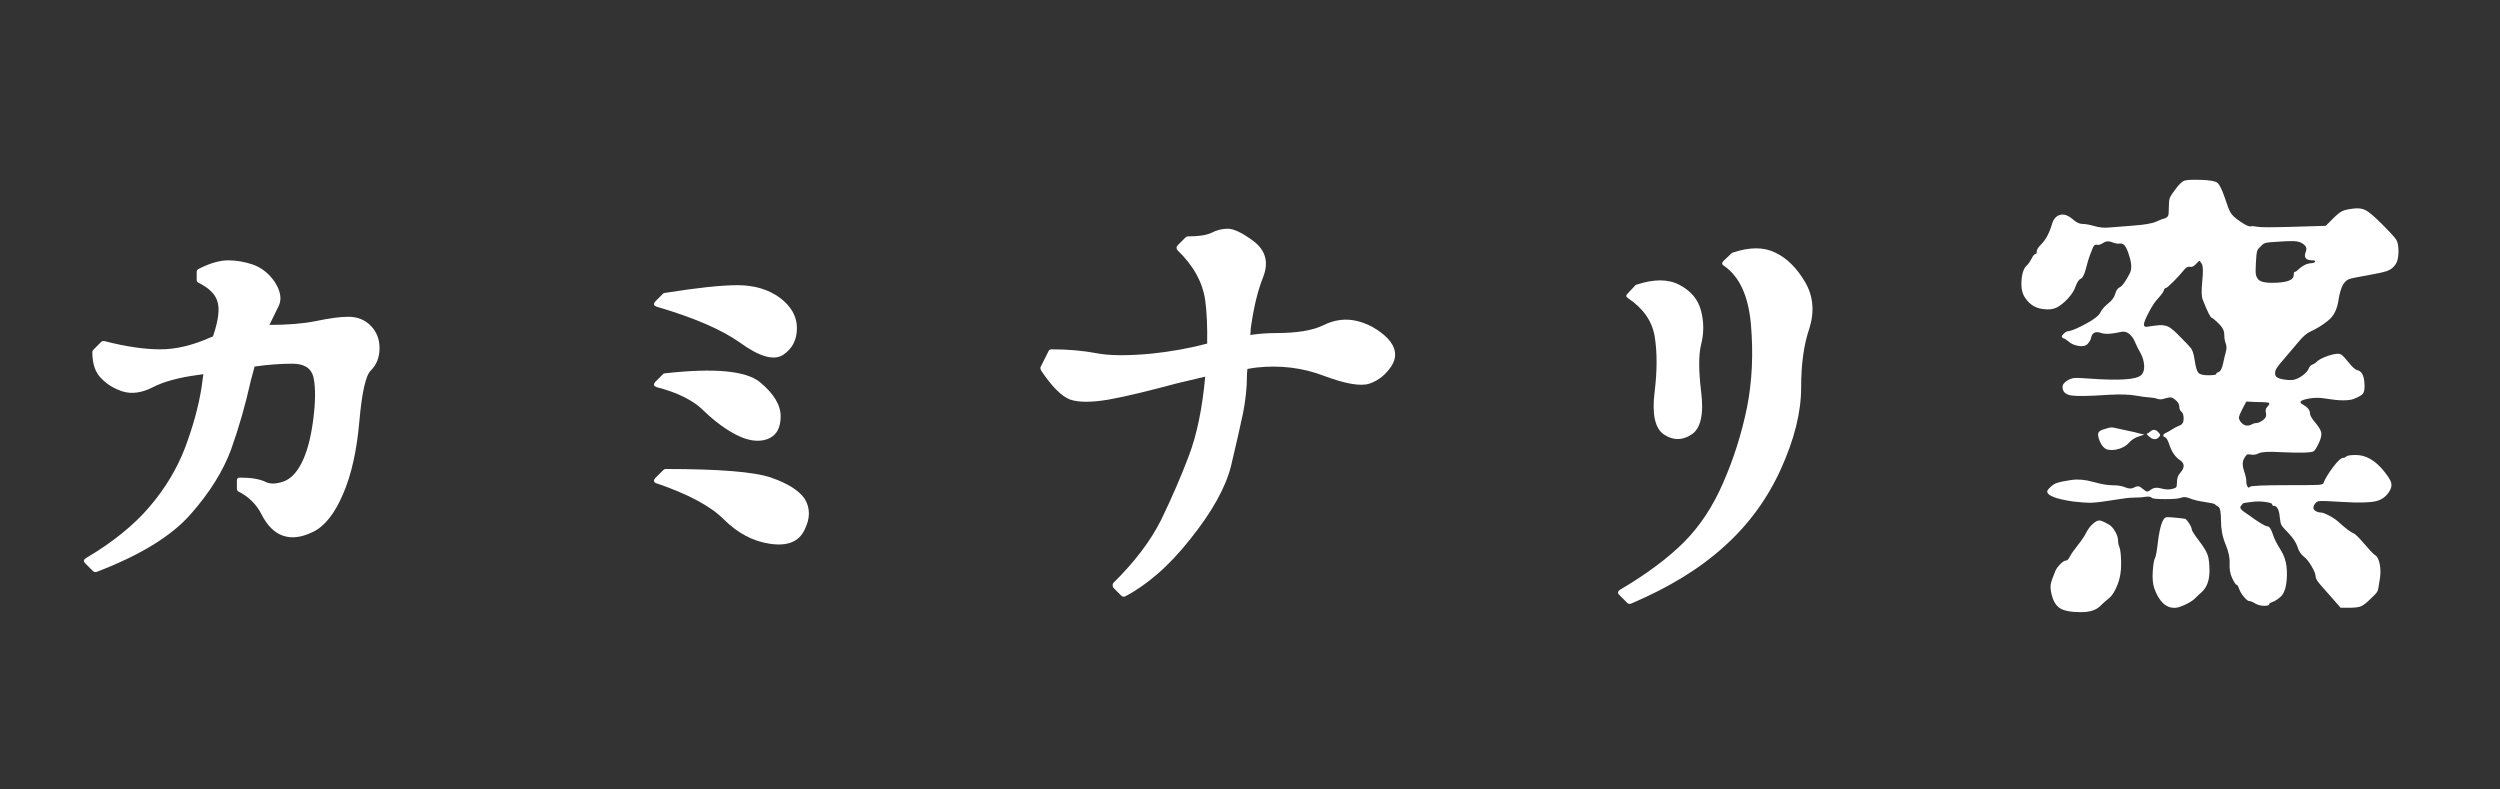 <?xml version="1.0" encoding="utf-8"?>
<!-- Generator: Adobe Illustrator 25.4.1, SVG Export Plug-In . SVG Version: 6.00 Build 0)  -->
<svg version="1.1" id="レイヤー_1" xmlns="http://www.w3.org/2000/svg" xmlns:xlink="http://www.w3.org/1999/xlink" x="0px"
	 y="0px" viewBox="0 0 900 284.09" style="enable-background:new 0 0 900 284.09;" xml:space="preserve">
<rect x="0" y="0" width="900" height="284.09" fill="#333333" stroke="none"/>
<style type="text/css">
	.st0{fill:#FFFFFF;}
</style>
<g>
	<path class="st0" d="M33.59,125.93l2.93-2.93c0.34-0.23,0.75-0.29,1.21-0.17c7.58,1.95,14.24,2.93,19.99,2.93
		c5.63,0,11.66-1.44,18.09-4.31l0.86-0.34l0.17-0.52c1.84-5.51,2.3-9.59,1.38-12.23c-0.8-2.53-3.04-4.71-6.72-6.55
		c-0.46-0.23-0.69-0.57-0.69-1.03v-2.93c0-0.46,0.23-0.8,0.69-1.03c4.02-2.07,7.58-3.1,10.68-3.1c2.87,0,5.86,0.52,8.96,1.55
		c3.1,1.15,5.69,3.22,7.75,6.2c2.07,3.22,2.58,6.03,1.55,8.44c-0.8,1.61-1.95,3.96-3.45,7.06c6.55,0,12.12-0.46,16.72-1.38
		c4.82-1.03,8.73-1.55,11.72-1.55c3.22,0,5.89,1.06,8.01,3.19c2.12,2.13,3.19,4.83,3.19,8.1c0,3.27-1.03,5.94-3.1,8.01
		c-1.84,1.72-3.22,7.75-4.14,18.09c-0.92,10.68-2.87,19.47-5.86,26.36c-2.99,7.01-6.55,11.55-10.68,13.61
		c-4.14,2.07-7.78,2.56-10.94,1.47s-5.77-3.71-7.84-7.84c-1.84-3.56-4.6-6.26-8.27-8.1c-0.34-0.23-0.52-0.57-0.52-1.03v-2.93
		c0-0.69,0.34-1.03,1.03-1.03c4.14,0,7.24,0.52,9.3,1.55c1.61,0.81,3.7,0.77,6.29-0.09c2.58-0.86,4.8-3.07,6.63-6.63
		c1.95-3.79,3.36-8.99,4.22-15.6c0.86-6.6,0.89-11.74,0.09-15.42c-0.81-3.21-3.33-4.82-7.58-4.82s-8.79,0.34-13.61,1.03
		c-0.46,1.61-0.92,3.33-1.38,5.17c-1.95,8.73-4.31,16.95-7.06,24.64c-2.87,7.81-7.75,15.62-14.65,23.43
		c-6.89,7.82-18.15,14.71-33.77,20.68c-0.46,0.11-0.86,0.06-1.21-0.17l-2.93-2.93c-0.69-0.69-0.58-1.32,0.34-1.89
		c9.53-5.63,17.15-11.77,22.83-18.44c5.69-6.66,9.96-13.79,12.84-21.37c2.87-7.7,4.82-14.82,5.86-21.37c0.23-1.72,0.46-3.39,0.69-5
		c-0.8,0.11-1.61,0.23-2.41,0.34c-6.66,0.92-11.89,2.36-15.68,4.31c-4.02,2.07-7.7,2.59-11.03,1.55c-3.1-1.03-5.63-2.58-7.58-4.65
		c-2.18-2.07-3.27-5.23-3.27-9.48C33.25,126.45,33.36,126.17,33.59,125.93z"/>
	<path class="st0" d="M235.89,108.53l2.93-2.93c0.23-0.11,0.46-0.17,0.69-0.17c11.49-1.84,20.16-2.76,26.02-2.76
		c5.97,0,11.03,1.49,15.16,4.48c4.14,3.1,6.2,6.75,6.2,10.94s-1.61,7.38-4.82,9.56c-3.33,2.3-8.56,0.86-15.68-4.31
		c-6.66-4.71-16.66-9.02-29.98-12.92l-0.69-0.35l-0.17-0.17C235.32,109.57,235.43,109.11,235.89,108.53z M235.89,137.48l2.93-2.93
		c0.23-0.11,0.46-0.17,0.69-0.17c17.58-1.95,28.89-0.92,33.95,3.1c5.05,4.13,7.58,8.27,7.58,12.41c0,4.37-1.67,7.12-5,8.27
		c-3.1,1.03-6.72,0.52-10.86-1.55c-4.02-2.07-7.99-5-11.89-8.79c-3.68-3.67-9.3-6.49-16.89-8.44l-0.69-0.34l-0.17-0.17
		C235.32,138.52,235.43,138.06,235.89,137.48z M235.89,172.12l2.93-2.93c0.23-0.23,0.52-0.35,0.86-0.35c19.3,0,31.93,1.03,37.91,3.1
		c5.97,2.07,9.99,4.6,12.06,7.58c2.07,3.33,2.07,7.07,0,11.2c-2.07,4.37-6.32,6.03-12.75,5c-5.97-0.92-11.43-3.85-16.37-8.79
		c-4.71-4.71-12.75-9.02-24.12-12.92h-0.17l-0.52-0.34l-0.17-0.17C235.32,173.04,235.43,172.58,235.89,172.12z"/>
	<path class="st0" d="M374.61,132.14l2.93-5.86c0.23-0.35,0.57-0.52,1.03-0.52c5.86,0,11.2,0.46,16.03,1.38
		c4.71,0.92,11.37,0.98,19.99,0.17c7.35-0.8,14.01-2.01,19.99-3.62c0.11-6.09-0.12-11.26-0.69-15.51
		c-0.92-6.55-4.25-12.58-9.99-18.09c-0.46-0.57-0.46-1.15,0-1.72l2.93-2.93c0.23-0.23,0.52-0.34,0.86-0.34
		c3.68,0,6.43-0.4,8.27-1.21c1.95-1.03,3.96-1.55,6.03-1.55c2.18,0,5.28,1.49,9.3,4.48c4.37,3.33,5.51,7.64,3.45,12.92
		c-1.95,4.83-3.45,11.03-4.48,18.61c0,0.69-0.06,1.44-0.17,2.24c3.1-0.46,6.2-0.69,9.3-0.69c7.47,0,13.1-0.92,16.89-2.76
		c4.13-2.07,8.27-2.59,12.41-1.55c4.02,1.03,7.58,3.05,10.68,6.03c3.21,3.33,3.73,6.72,1.55,10.17c-2.07,3.1-4.68,5.2-7.84,6.29
		s-8.7,0.14-16.63-2.84c-7.58-2.87-15.62-3.85-24.12-2.93c-0.92,0.11-2.01,0.29-3.27,0.52c-0.11,1.03-0.17,1.95-0.17,2.76
		c0,3.91-0.46,8.27-1.38,13.1c-1.03,4.83-2.47,11.14-4.31,18.96c-1.95,7.81-6.84,16.6-14.65,26.36c-3.91,4.94-7.81,9.1-11.72,12.49
		s-7.81,6.12-11.72,8.18c-0.46,0.23-0.92,0.17-1.38-0.17l-2.93-2.93c-0.34-0.57-0.34-1.15,0-1.72c7.69-7.58,13.44-15.16,17.23-22.75
		c3.79-7.81,7.12-15.51,9.99-23.09s4.82-17.06,5.86-28.43c-3.45,0.81-6.84,1.61-10.17,2.41c-10.68,2.87-18.9,4.83-24.64,5.86
		c-6.09,1.03-10.68,1.03-13.78,0c-3.1-1.15-6.61-4.65-10.51-10.51C374.55,132.89,374.49,132.48,374.61,132.14z"/>
	<path class="st0" d="M620.5,93.88l2.93-2.76c0.11-0.11,0.23-0.17,0.34-0.17c6.09-2.07,11.2-2.07,15.34,0
		c4.14,1.95,7.69,5.46,10.68,10.51c2.99,5.06,3.5,10.68,1.55,16.89c-1.95,5.63-2.93,12.7-2.93,21.2c0,8.85-2.44,18.64-7.32,29.38
		s-11.69,20.02-20.42,27.83c-8.73,7.93-19.88,14.76-33.43,20.51c-0.46,0.23-0.92,0.17-1.38-0.17l-2.93-2.93
		c-0.69-0.69-0.58-1.32,0.34-1.9c9.53-5.63,17.17-11.31,22.92-17.06c5.74-5.74,10.45-12.86,14.13-21.37
		c3.79-8.62,6.66-17.69,8.62-27.23c1.84-9.42,2.3-19.41,1.38-29.98c-0.92-10.22-4.19-17.23-9.82-21.02
		C619.81,95.15,619.81,94.57,620.5,93.88z M585.86,105.77l2.76-2.93c0.11-0.23,0.29-0.35,0.52-0.35c6.2-2.07,11.31-2.07,15.33,0
		c4.25,2.18,6.89,5.34,7.93,9.48c1.03,4.02,1.03,8.04,0,12.06c-0.92,3.68-0.92,9.3,0,16.89c1.03,8.16-0.12,13.33-3.45,15.51
		s-6.63,2.18-9.91,0c-3.27-2.18-4.39-7.35-3.36-15.51c0.92-7.58,0.92-14.19,0-19.82c-0.92-5.51-4.14-10.11-9.65-13.79
		C585.35,106.87,585.29,106.35,585.86,105.77z"/>
	<path class="st0" d="M786.44,65.02c0.92-0.29,2.99-0.37,6.2-0.26c2.99,0.11,4.85,0.46,5.6,1.03c0.75,0.58,1.64,2.36,2.67,5.34
		c0.92,2.87,1.61,4.65,2.07,5.34c0.46,0.92,1.66,2.04,3.62,3.36c1.95,1.32,3.21,1.87,3.79,1.64c0.34-0.11,1.09-0.06,2.24,0.17
		c1.15,0.23,5.57,0.23,13.27,0l11.37-0.34l2.59-2.59c1.38-1.38,2.47-2.27,3.27-2.67c0.8-0.4,2.18-0.72,4.14-0.95
		c1.72-0.23,3.19-0.03,4.39,0.6c1.21,0.63,3.13,2.27,5.77,4.91c2.99,2.99,4.74,4.91,5.26,5.77c0.52,0.86,0.77,2.27,0.77,4.22
		c0,2.3-0.46,3.96-1.38,5c-0.69,0.92-1.61,1.58-2.76,1.98s-3.33,0.89-6.55,1.46c-4.02,0.69-6.41,1.18-7.15,1.47
		c-0.75,0.29-1.47,0.95-2.15,1.98c-0.69,1.38-1.21,3.1-1.55,5.17c-0.46,3.56-1.72,6.15-3.79,7.75c-1.95,1.61-4.19,2.99-6.72,4.14
		c-1.15,0.58-2.41,1.7-3.79,3.36c-1.38,1.67-3.16,3.76-5.34,6.29c-1.72,1.95-2.73,3.27-3.01,3.96c-0.29,0.69-0.32,1.38-0.09,2.07
		c0.23,0.58,1.03,1.01,2.41,1.29c1.38,0.29,2.7,0.37,3.96,0.26c1.15-0.23,2.3-0.78,3.45-1.64s1.9-1.75,2.24-2.67
		c0.23-0.57,0.63-0.98,1.21-1.21c0.57-0.23,0.97-0.46,1.21-0.69c0.8-0.92,2.33-1.75,4.57-2.5s3.76-0.89,4.57-0.43
		c0.57,0.35,1.52,1.35,2.84,3.01c1.32,1.67,2.38,2.56,3.19,2.67c1.61,0.46,2.41,2.41,2.41,5.86c0,1.26-0.23,2.15-0.69,2.67
		s-1.55,1.12-3.27,1.81c-1.95,0.69-5.34,0.63-10.17-0.17c-1.84-0.35-3.79-0.35-5.86,0c-3.22,0.58-3.91,1.32-2.07,2.24
		c1.61,0.92,2.41,1.95,2.41,3.1c0,0.69,0.57,1.72,1.72,3.1c1.38,1.61,2.15,2.87,2.33,3.79c0.17,0.92-0.09,2.13-0.78,3.62
		c-0.8,1.72-1.44,2.76-1.89,3.1c-0.69,0.57-4.77,0.69-12.24,0.34c-4.02-0.23-6.55-0.09-7.58,0.43c-1.03,0.52-2.01,0.66-2.93,0.43
		c-0.69-0.11-1.15-0.09-1.38,0.09c-0.23,0.17-0.58,0.66-1.03,1.47c-0.57,1.15-0.57,2.56,0,4.22c0.57,1.67,0.86,2.93,0.86,3.79
		s0.14,1.52,0.43,1.98c0.29,0.46,0.57,0.49,0.86,0.09c0.29-0.4,4.74-0.6,13.36-0.6c5.86,0,9.48-0.03,10.85-0.09
		c1.38-0.06,2.13-0.26,2.24-0.6c0.69-1.72,1.87-3.67,3.53-5.86c1.66-2.18,2.84-3.27,3.53-3.27c0.46,0,0.86-0.17,1.21-0.52
		c0.35-0.34,1.49-0.52,3.45-0.52c3.56,0,6.89,1.89,9.99,5.69c1.49,1.84,2.38,3.22,2.67,4.14s0.14,1.89-0.43,2.93
		c-1.15,2.07-2.84,3.36-5.08,3.88s-6.23,0.6-11.98,0.26c-5.06-0.34-7.93-0.43-8.61-0.26c-0.69,0.17-1.24,0.66-1.64,1.47
		c-0.4,0.8-0.29,1.44,0.35,1.89c0.63,0.46,1.29,0.69,1.98,0.69s1.78,0.4,3.27,1.21c1.49,0.8,2.64,1.61,3.45,2.41
		c2.3,2.07,3.96,3.33,5,3.79c0.69,0.23,2.01,1.49,3.96,3.79c1.95,2.3,3.27,3.68,3.96,4.14c0.8,0.46,1.38,1.61,1.72,3.45
		c0.35,1.84,0.29,3.91-0.17,6.2c-0.23,1.84-0.49,3.02-0.77,3.53c-0.29,0.52-1.06,1.35-2.33,2.5c-1.49,1.49-2.67,2.41-3.53,2.76
		c-0.86,0.35-2.27,0.52-4.22,0.52h-3.1l-2.41-2.76c-1.61-1.84-3.1-3.53-4.48-5.08s-2.07-2.61-2.07-3.19c0-0.92-0.49-2.21-1.47-3.88
		s-1.92-2.84-2.84-3.53c-1.03-0.8-1.78-1.95-2.24-3.45c-0.46-1.49-1.55-3.16-3.27-5c-1.38-1.38-2.21-2.33-2.5-2.84
		c-0.29-0.52-0.49-1.41-0.6-2.67c-0.23-2.87-0.98-4.31-2.24-4.31c-0.34,0-0.52-0.17-0.52-0.52c0-0.34-0.83-0.63-2.5-0.86
		s-3.3-0.23-4.91,0c-1.95,0.23-2.99,0.4-3.1,0.52c-0.12,0.11-0.35,0.4-0.69,0.86c-0.35,0.34-0.35,0.75,0,1.21
		c0.34,0.46,1.32,1.21,2.93,2.24c3.45,2.53,5.63,3.85,6.55,3.96c0.69,0,1.32,0.89,1.9,2.67c0.57,1.78,1.49,3.65,2.76,5.6
		c1.26,1.95,2.01,4.05,2.24,6.29c0.23,2.24,0.17,4.39-0.17,6.46c-0.34,2.07-1.06,3.56-2.15,4.48c-1.1,0.92-2.01,1.49-2.76,1.72
		s-1.12,0.46-1.12,0.69c0,0.46-0.58,0.69-1.72,0.69c-1.15,0-2.18-0.23-3.1-0.69c-1.15-0.69-1.95-1.03-2.41-1.03
		c-0.46,0-1.09-0.49-1.9-1.47s-1.38-1.92-1.72-2.84c-0.35-1.03-0.66-1.55-0.95-1.55s-0.8-0.78-1.55-2.33s-1.06-3.33-0.95-5.34
		s-0.37-4.31-1.46-6.89c-1.09-2.59-1.64-5.4-1.64-8.44c0-3.04-0.32-4.74-0.95-5.08s-1.03-0.63-1.21-0.86
		c-0.17-0.23-1.41-0.52-3.71-0.86c-2.3-0.34-4.08-0.77-5.34-1.29c-1.27-0.52-2.3-0.6-3.1-0.26c-0.8,0.35-2.73,0.52-5.77,0.52
		c-3.05,0-4.68-0.17-4.91-0.52c-0.23-0.34-0.92-0.46-2.07-0.34c-1.26,0.23-2.99,0.34-5.17,0.34c-0.69,0-2.13,0.17-4.31,0.52
		c-4.94,0.8-8.24,1.23-9.91,1.29s-3.94-0.09-6.81-0.43c-6.2-0.92-9.3-2.13-9.3-3.62c0-0.34,0.4-0.89,1.21-1.64
		c0.8-0.75,1.61-1.23,2.41-1.46c1.03-0.35,2.73-0.69,5.08-1.03c2.35-0.35,4.97-0.11,7.84,0.69c2.87,0.81,5.23,1.21,7.06,1.21
		c1.84,0,3.36,0.26,4.57,0.78s2.27,0.52,3.19,0s1.66-0.54,2.24-0.09c1.15,0.92,1.87,1.44,2.15,1.55c0.29,0.12,0.83-0.11,1.64-0.69
		c0.92-0.69,2.09-0.83,3.53-0.43c1.43,0.4,2.73,0.49,3.88,0.26c0.92-0.23,1.47-0.46,1.64-0.69c0.17-0.23,0.26-0.8,0.26-1.72
		c0-1.49,0.4-2.64,1.21-3.45c1.61-1.84,1.61-3.33,0-4.48c-1.84-1.15-3.22-3.21-4.14-6.2c-0.46-1.26-0.92-1.98-1.38-2.15
		s-0.66-0.4-0.6-0.69c0.06-0.29,0.31-0.54,0.77-0.78c0.57-0.23,1.35-0.66,2.33-1.29c0.98-0.63,1.92-1.12,2.84-1.47
		c0.92-0.34,1.38-1.15,1.38-2.41c0-1.26-0.26-2.09-0.77-2.5c-0.52-0.4-0.78-1.03-0.78-1.89s-0.52-1.69-1.55-2.5
		c-0.57-0.46-1.03-0.72-1.38-0.77c-0.34-0.06-0.98,0.03-1.89,0.26c-1.27,0.46-2.27,0.55-3.02,0.26c-0.75-0.29-1.69-0.46-2.84-0.52
		s-2.87-0.29-5.17-0.69c-2.3-0.4-5.51-0.49-9.65-0.26c-6.78,0.46-11.2,0.55-13.27,0.26c-2.07-0.29-3.16-1.23-3.27-2.84
		c-0.11-0.92,0.46-1.78,1.72-2.58c0.8-0.46,1.58-0.75,2.33-0.86s2.56-0.06,5.43,0.17c10.8,0.8,17.06,0.4,18.78-1.21
		c0.8-0.69,1.18-1.81,1.12-3.36s-0.49-3.07-1.29-4.57c-0.81-1.38-1.47-2.7-1.98-3.96c-0.52-1.26-1.24-2.27-2.15-3.02
		c-0.92-0.75-2.01-0.95-3.27-0.6c-2.99,0.69-5.23,0.8-6.72,0.34c-1.95-0.69-3.16-0.23-3.62,1.38c-0.12,0.81-0.52,1.61-1.21,2.41
		c-0.69,0.81-1.78,1.09-3.27,0.86c-1.49-0.23-2.67-0.72-3.53-1.46c-0.86-0.75-1.52-1.18-1.98-1.29c-0.92-0.35-0.81-0.97,0.34-1.9
		c0.46-0.46,0.98-0.69,1.55-0.69c1.26-0.23,3.33-1.12,6.2-2.67c2.87-1.55,4.59-2.9,5.17-4.05c0.57-1.15,1.52-2.24,2.84-3.27
		s2.15-2.18,2.5-3.45c0.35-1.26,0.92-2.07,1.72-2.41c0.8-0.34,1.95-1.95,3.45-4.82c0.8-1.38,0.8-3.39,0-6.03
		c-0.58-1.95-1.12-3.27-1.64-3.96s-1.12-0.97-1.81-0.86c-0.81,0.12-1.78-0.06-2.93-0.52c-1.15-0.46-2.18-0.37-3.1,0.26
		c-0.92,0.63-1.7,0.86-2.33,0.69s-1.15,0.29-1.55,1.38c-0.4,1.09-0.75,1.98-1.03,2.67c-0.29,0.69-0.72,2.15-1.29,4.39
		c-0.58,2.24-1.21,3.51-1.89,3.79c-0.69,0.29-1.32,1.23-1.9,2.84c-0.46,1.38-1.38,2.81-2.76,4.31c-1.38,1.49-2.76,2.58-4.14,3.27
		c-1.27,0.58-2.76,0.75-4.48,0.52c-2.76-0.23-4.94-1.49-6.55-3.79c-1.03-1.38-1.55-3.04-1.55-5c0-3.56,0.69-5.91,2.07-7.06
		c0.57-0.57,1.12-1.38,1.64-2.41c0.52-1.03,0.95-1.55,1.29-1.55c0.35,0,0.52-0.31,0.52-0.95c0-0.63,0.52-1.47,1.55-2.5
		c1.72-1.72,3.04-4.19,3.96-7.41c0.57-1.84,1.55-2.93,2.93-3.27c1.38-0.35,2.87,0.17,4.48,1.55c1.26,1.15,2.44,1.72,3.53,1.72
		s2.53,0.26,4.31,0.77c1.78,0.52,3.53,0.69,5.25,0.52c1.72-0.17,4.62-0.4,8.7-0.69s6.86-0.77,8.36-1.46s2.59-1.09,3.27-1.21
		c0.46-0.23,0.77-0.52,0.95-0.86c0.17-0.35,0.26-1.26,0.26-2.76c0-1.61,0.09-2.73,0.26-3.36s0.77-1.64,1.81-3.01
		C784.31,66.49,785.52,65.31,786.44,65.02z M753.53,188.49c0.92-0.8,1.69-1.18,2.33-1.12c0.63,0.06,1.75,0.55,3.36,1.47
		c0.8,0.46,1.55,1.29,2.24,2.5s1.03,2.27,1.03,3.19c0,0.81,0.17,1.64,0.52,2.5c0.35,0.86,0.54,2.73,0.6,5.6
		c0.06,2.87-0.37,5.49-1.29,7.84c-0.92,2.35-1.95,3.99-3.1,4.91c-1.15,0.92-2.07,1.72-2.76,2.41c-1.49,1.72-3.91,2.59-7.24,2.59
		c-3.56,0-6.09-0.46-7.58-1.38s-2.53-2.64-3.1-5.17c-0.35-1.38-0.43-2.56-0.26-3.53c0.17-0.98,0.72-2.56,1.64-4.74
		c0.34-0.8,0.95-1.64,1.81-2.5s1.58-1.29,2.15-1.29c0.35,0,0.78-0.49,1.29-1.46c0.52-0.97,1.47-2.33,2.84-4.05
		c1.38-1.72,2.38-3.21,3.01-4.48C751.66,190.5,752.49,189.41,753.53,188.49z M758.01,154.37c1.26-0.46,2.21-0.6,2.84-0.43
		c0.63,0.17,2.1,0.49,4.39,0.95c2.3,0.46,4.02,0.86,5.17,1.21l1.55,0.35l-2.07,0.69c-1.38,0.46-2.53,1.21-3.45,2.24
		s-2.15,1.78-3.7,2.24s-2.96,0.52-4.22,0.17c-1.03-0.35-1.9-1.32-2.59-2.93c-0.57-1.38-0.75-2.38-0.52-3.01
		C755.65,155.2,756.51,154.71,758.01,154.37z M792.82,101.21c0.35-3.39,0.29-5.46-0.17-6.2c-0.46-0.75-0.75-1.12-0.86-1.12
		c-0.12,0-0.55,0.4-1.29,1.21c-0.75,0.81-1.47,1.12-2.15,0.95c-0.69-0.17-1.44,0.26-2.24,1.29c-0.92,1.15-2.15,2.5-3.7,4.05
		s-2.47,2.33-2.76,2.33c-0.29,0-0.52,0.29-0.69,0.86s-0.83,1.49-1.98,2.76c-1.03,1.03-2.15,2.7-3.36,5
		c-1.21,2.3-1.81,3.79-1.81,4.48s0.46,0.95,1.38,0.78s2.24-0.35,3.96-0.52c1.72-0.17,3.19,0.2,4.39,1.12
		c1.21,0.92,2.5,2.13,3.88,3.62c1.49,1.49,2.53,2.58,3.1,3.27c0.69,0.69,1.21,2.18,1.55,4.48c0.35,2.41,0.77,3.94,1.29,4.57
		c0.52,0.63,1.69,0.95,3.53,0.95c1.95,0,2.93-0.14,2.93-0.43s0.31-0.54,0.95-0.77c0.63-0.23,1.15-1.26,1.55-3.1
		c0.4-1.84,0.75-3.27,1.03-4.31c0.29-1.03,0.26-1.98-0.09-2.84c-0.34-0.86-0.52-1.95-0.52-3.27s-0.69-2.64-2.07-3.96
		s-2.18-1.98-2.41-1.98c-0.46,0-1.55-2.18-3.27-6.55C792.53,106.81,792.47,104.6,792.82,101.21z M774.03,155.4
		c1.03-0.92,2.01-0.86,2.93,0.17c0.46,0.46,0.69,0.81,0.69,1.03c0,0.23-0.23,0.58-0.69,1.03c-0.69,0.58-1.49,0.63-2.41,0.17
		c-1.15-0.8-1.72-1.38-1.72-1.72C773.17,156.09,773.57,155.86,774.03,155.4z M779.72,186.25c0.34-0.11,1.41-0.09,3.19,0.09
		c1.78,0.17,3.02,0.32,3.71,0.43c0.34,0.12,0.83,0.66,1.46,1.64s0.95,1.69,0.95,2.15c0,0.46,0.92,1.9,2.76,4.31
		c1.49,1.95,2.47,3.56,2.93,4.82c0.46,1.26,0.69,3.21,0.69,5.86c0,3.33-0.92,5.86-2.76,7.58c-0.92,0.8-1.75,1.58-2.5,2.33
		s-1.92,1.49-3.53,2.24c-1.61,0.75-2.82,1.12-3.62,1.12c-3.22,0.11-5.69-2.18-7.41-6.89c-0.57-1.61-0.77-3.68-0.6-6.2
		c0.17-2.53,0.43-4.11,0.77-4.74c0.35-0.63,0.69-2.44,1.03-5.43C777.48,189.81,778.45,186.71,779.72,186.25z M816.08,144.89
		c-0.57-0.11-1.95-0.17-4.13-0.17l-3.27-0.17l-1.55,2.93c-0.69,1.38-1.06,2.27-1.12,2.67s0.09,0.89,0.43,1.46
		c1.15,1.61,2.53,2.01,4.14,1.21c0.57-0.35,1.15-0.52,1.72-0.52s1.35-0.34,2.33-1.03c0.97-0.69,1.35-1.52,1.12-2.5
		c-0.23-0.97-0.12-1.69,0.34-2.15C817.23,145.47,817.23,144.89,816.08,144.89z M829.61,88.2c-0.75-0.69-1.67-1.12-2.76-1.29
		c-1.1-0.17-3.25-0.14-6.46,0.09c-2.41,0.12-3.96,0.26-4.65,0.43s-1.32,0.6-1.9,1.29c-0.69,0.58-1.12,1.15-1.29,1.72
		s-0.32,2.01-0.43,4.31c-0.12,2.07-0.12,3.42,0,4.05c0.11,0.63,0.4,1.24,0.86,1.81c0.8,0.81,2.41,1.21,4.82,1.21
		c5.28,0,7.93-0.92,7.93-2.76c0-0.8,0.14-1.21,0.43-1.21s0.72-0.29,1.29-0.86c1.61-1.49,3.21-2.24,4.83-2.24
		c0.57-0.11,0.92-0.23,1.03-0.35c0.35-0.34,0.17-0.57-0.52-0.69c-0.23,0-0.46,0-0.69,0c-2.07-0.11-2.76-1.09-2.07-2.93
		C830.49,89.75,830.35,88.89,829.61,88.2z"/>
</g>
</svg>
